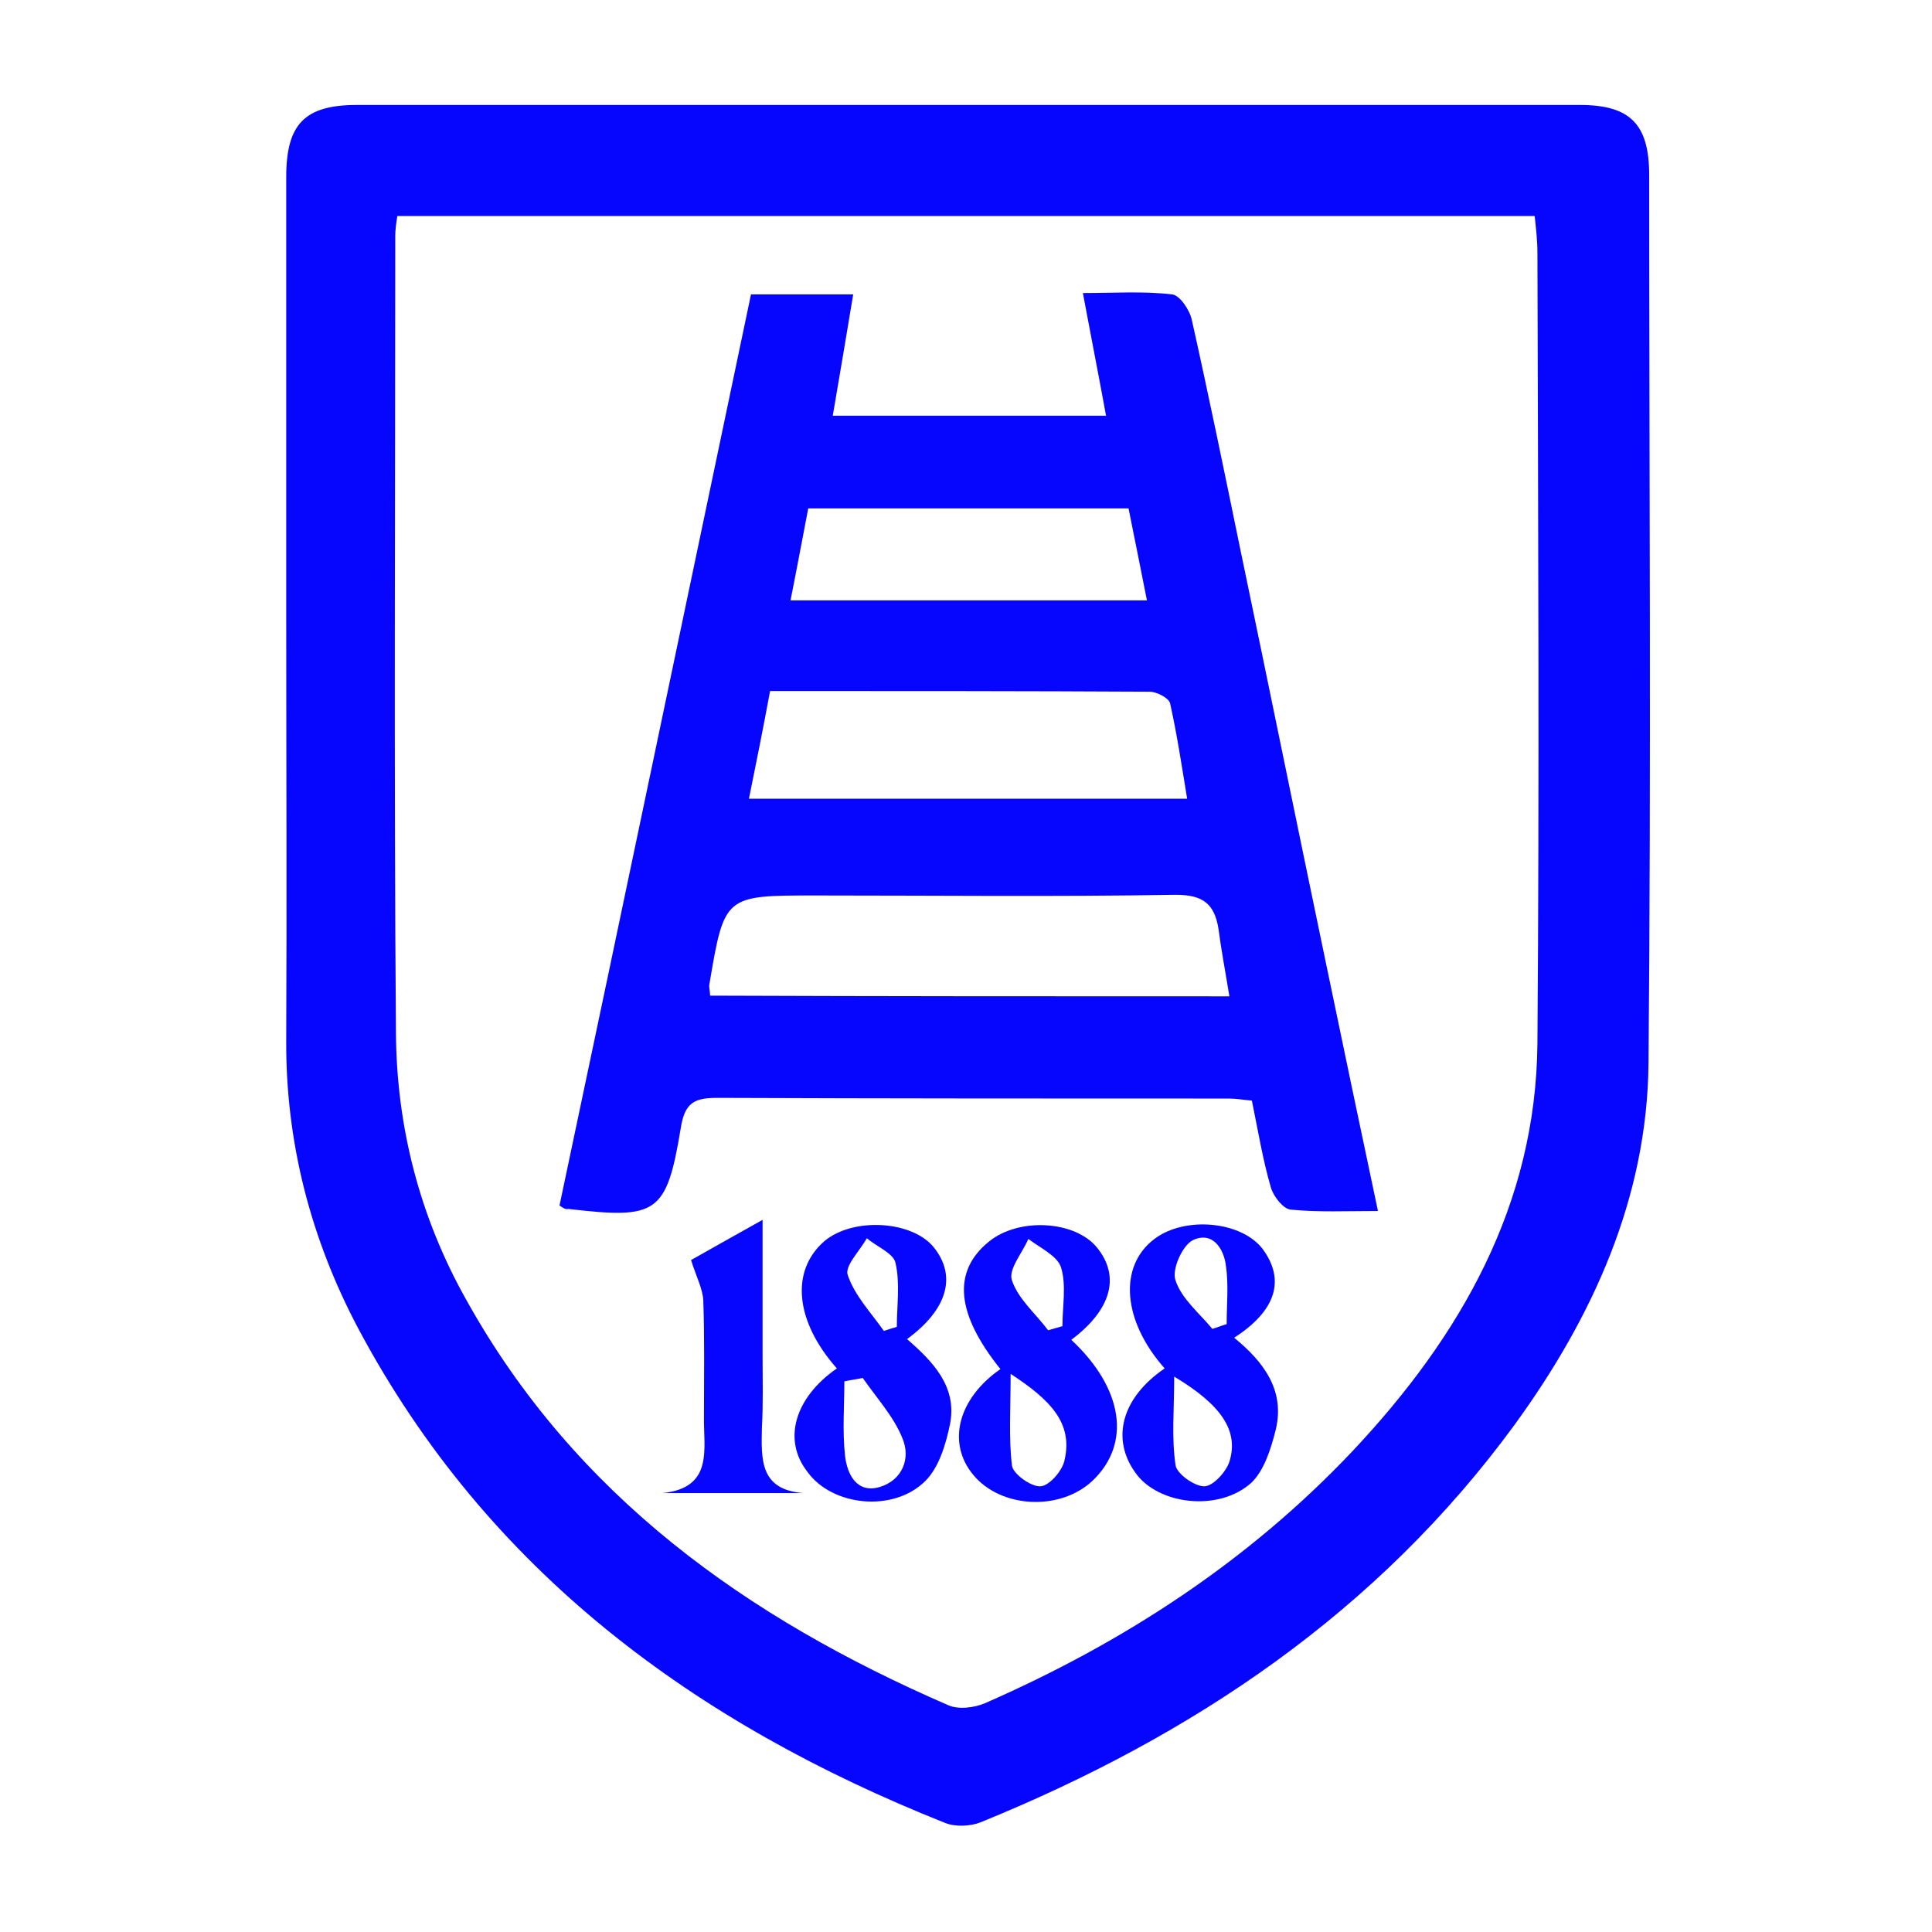 <?xml version="1.0" encoding="utf-8"?>
<!-- Generator: Adobe Illustrator 21.1.0, SVG Export Plug-In . SVG Version: 6.00 Build 0)  -->
<svg version="1.1" id="Calque_1" xmlns="http://www.w3.org/2000/svg" xmlns:xlink="http://www.w3.org/1999/xlink" x="0px" y="0px"
	 viewBox="0 0 283.5 283.5" style="enable-background:new 0 0 283.5 283.5;" xml:space="preserve">
<style type="text/css">
	.st0{fill:#0606FF;}
</style>
<g>
	<path class="st0" d="M42,91c0-21.7,0-43.3,0-65c0-7.8,2.7-10.6,10.4-10.6c59.8,0,119.6,0,179.4,0c7.4,0,10.2,2.8,10.2,10.3
		c0,43.5,0.3,86.9-0.1,130.4c-0.2,19.7-8.2,37.2-19.6,52.9c-20.1,27.5-47.2,45.7-78.4,58.4c-1.5,0.6-3.7,0.7-5.2,0.1
		c-36.7-14.6-67.1-36.9-86.1-72.5c-7-13.2-10.7-27.4-10.6-42.5C42.1,132,42,111.5,42,91z M58.3,31.7C58.1,33,58,33.8,58,34.6
		c0,39-0.2,78,0.1,117c0.1,13.8,3.5,27,10.3,39.1c16,28.8,41.2,46.7,70.7,59.5c1.5,0.7,3.9,0.4,5.5-0.3c20.3-8.9,38.6-20.8,53.9-37
		c15.8-16.8,26.9-36.1,27.1-59.8c0.3-38.7,0.1-77.3,0-116c0-1.8-0.2-3.5-0.4-5.4C169.4,31.7,114.1,31.7,58.3,31.7z"/>
	<path class="st0" d="M82.1,176.9c9.4-44.4,18.7-89,28.1-133.7c5,0,9.6,0,15,0c-1,6.1-2,11.9-3,17.8c13.3,0,26.4,0,40.1,0
		c-1.1-6-2.2-11.6-3.4-18c4.6,0,8.9-0.3,13.1,0.2c1.1,0.1,2.6,2.3,2.9,3.8c2.5,11.2,4.8,22.4,7.1,33.6c4.2,20.1,8.3,40.3,12.5,60.4
		c2.5,12,5,24,7.7,36.7c-4.6,0-8.7,0.2-12.8-0.2c-1.1-0.1-2.5-1.9-2.9-3.2c-1.2-4.1-1.9-8.4-2.8-12.8c-1.2-0.1-2.3-0.3-3.4-0.3
		c-25,0-50,0-75-0.1c-3.3,0-4.8,0.6-5.4,4.4c-2.1,12.7-3.5,13.4-16.5,11.9C83,177.5,82.7,177.3,82.1,176.9z M180.4,146.2
		c-0.6-3.7-1.2-6.8-1.6-9.9c-0.6-3.7-2.3-5-6.3-5c-17.6,0.3-35.2,0.1-52.9,0.1c-13.3,0-13.3,0-15.5,13c-0.1,0.5,0.1,1,0.1,1.7
		C129.4,146.2,154.6,146.2,180.4,146.2z M109.9,117.2c21.7,0,42.8,0,64.3,0c-0.8-4.9-1.5-9.5-2.5-14c-0.2-0.8-2-1.7-3-1.7
		c-18.4-0.1-36.9-0.1-55.7-0.1C112,106.8,111,111.8,109.9,117.2z M118.6,74.6c-0.9,4.7-1.7,9-2.6,13.5c17.6,0,34.7,0,52.3,0
		c-0.9-4.6-1.8-9-2.7-13.5C149.9,74.6,134.5,74.6,118.6,74.6z"/>
	<path class="st0" d="M170.9,200.8c-6.2-7-6.8-15-1.5-19c4.5-3.4,12.8-2.6,15.9,1.5c3.3,4.5,2,9-4.2,13c4.3,3.5,7.5,7.7,6.1,13.5
		c-0.7,2.8-1.7,6-3.6,7.8c-4.8,4.3-13.7,3.2-17-1.5C163,211.1,164.6,205.1,170.9,200.8z M172.3,202c0,4.9-0.4,9,0.2,13
		c0.2,1.3,2.8,3.1,4.2,3.1c1.3,0,3.2-2.1,3.7-3.6C181.8,210,179.3,206.2,172.3,202z M177.9,195c0.7-0.2,1.4-0.5,2.1-0.7
		c0-2.9,0.3-5.7-0.1-8.5c-0.3-2.6-2-5.2-4.9-3.8c-1.5,0.8-3.1,4.3-2.5,5.9C173.4,190.6,176,192.7,177.9,195z"/>
	<path class="st0" d="M157.2,196.6c7.7,7.2,8.8,15.3,3.1,20.7c-4.8,4.5-13.5,4-17.5-0.9c-3.9-4.7-2.2-11.2,4-15.5
		c-6.5-8.1-7.1-14.3-1.7-18.7c4.4-3.6,12.7-3.1,15.9,0.9C164.4,187.3,163.1,192.2,157.2,196.6z M148.3,201.6c0,5.2-0.3,9.4,0.2,13.5
		c0.2,1.2,2.8,3.1,4.2,3c1.3-0.1,3.2-2.3,3.5-3.8C157.5,208.8,154.1,205.4,148.3,201.6z M153.8,195.2c0.7-0.2,1.4-0.4,2.1-0.6
		c0-2.9,0.6-6-0.2-8.6c-0.5-1.7-3.1-2.9-4.8-4.2c-0.9,2.1-3,4.5-2.4,6.1C149.4,190.6,152,192.8,153.8,195.2z"/>
	<path class="st0" d="M122.8,200.8c-6.2-7-6.8-14.4-1.8-18.7c4.2-3.5,12.8-3,16,0.9c3.4,4.2,2.1,9.1-3.9,13.5
		c3.8,3.3,7.4,7,6.3,12.5c-0.6,2.9-1.6,6.3-3.6,8.3c-4.7,4.7-13.7,3.7-17.3-1.3C114.8,211.3,116.6,205.1,122.8,200.8z M126.6,202.2
		c-0.9,0.2-1.8,0.3-2.7,0.5c0,3.6-0.3,7.3,0.1,10.9c0.3,2.7,1.7,5.6,5.1,4.6c3.3-1,4.6-4.2,3.3-7.2
		C131.1,207.8,128.6,205.1,126.6,202.2z M129.7,195.3c0.6-0.2,1.2-0.4,1.9-0.6c0-3.1,0.5-6.4-0.2-9.4c-0.3-1.4-2.8-2.4-4.2-3.6
		c-1,1.8-3.3,4.1-2.8,5.4C125.4,190.1,127.8,192.6,129.7,195.3z"/>
	<path class="st0" d="M117.9,219.1c-6.9,0-13.8,0-20.7,0c7.6-0.8,6-6.5,6.1-11.3c0-5.7,0.1-11.3-0.1-17c-0.1-1.7-1-3.4-1.8-5.9
		c2.5-1.4,6-3.4,10.5-5.9c0,7.2,0,13.6,0,20c0,3.5,0.1,7-0.1,10.5C111.7,214.2,111.5,218.6,117.9,219.1z"/>
</g>
</svg>
